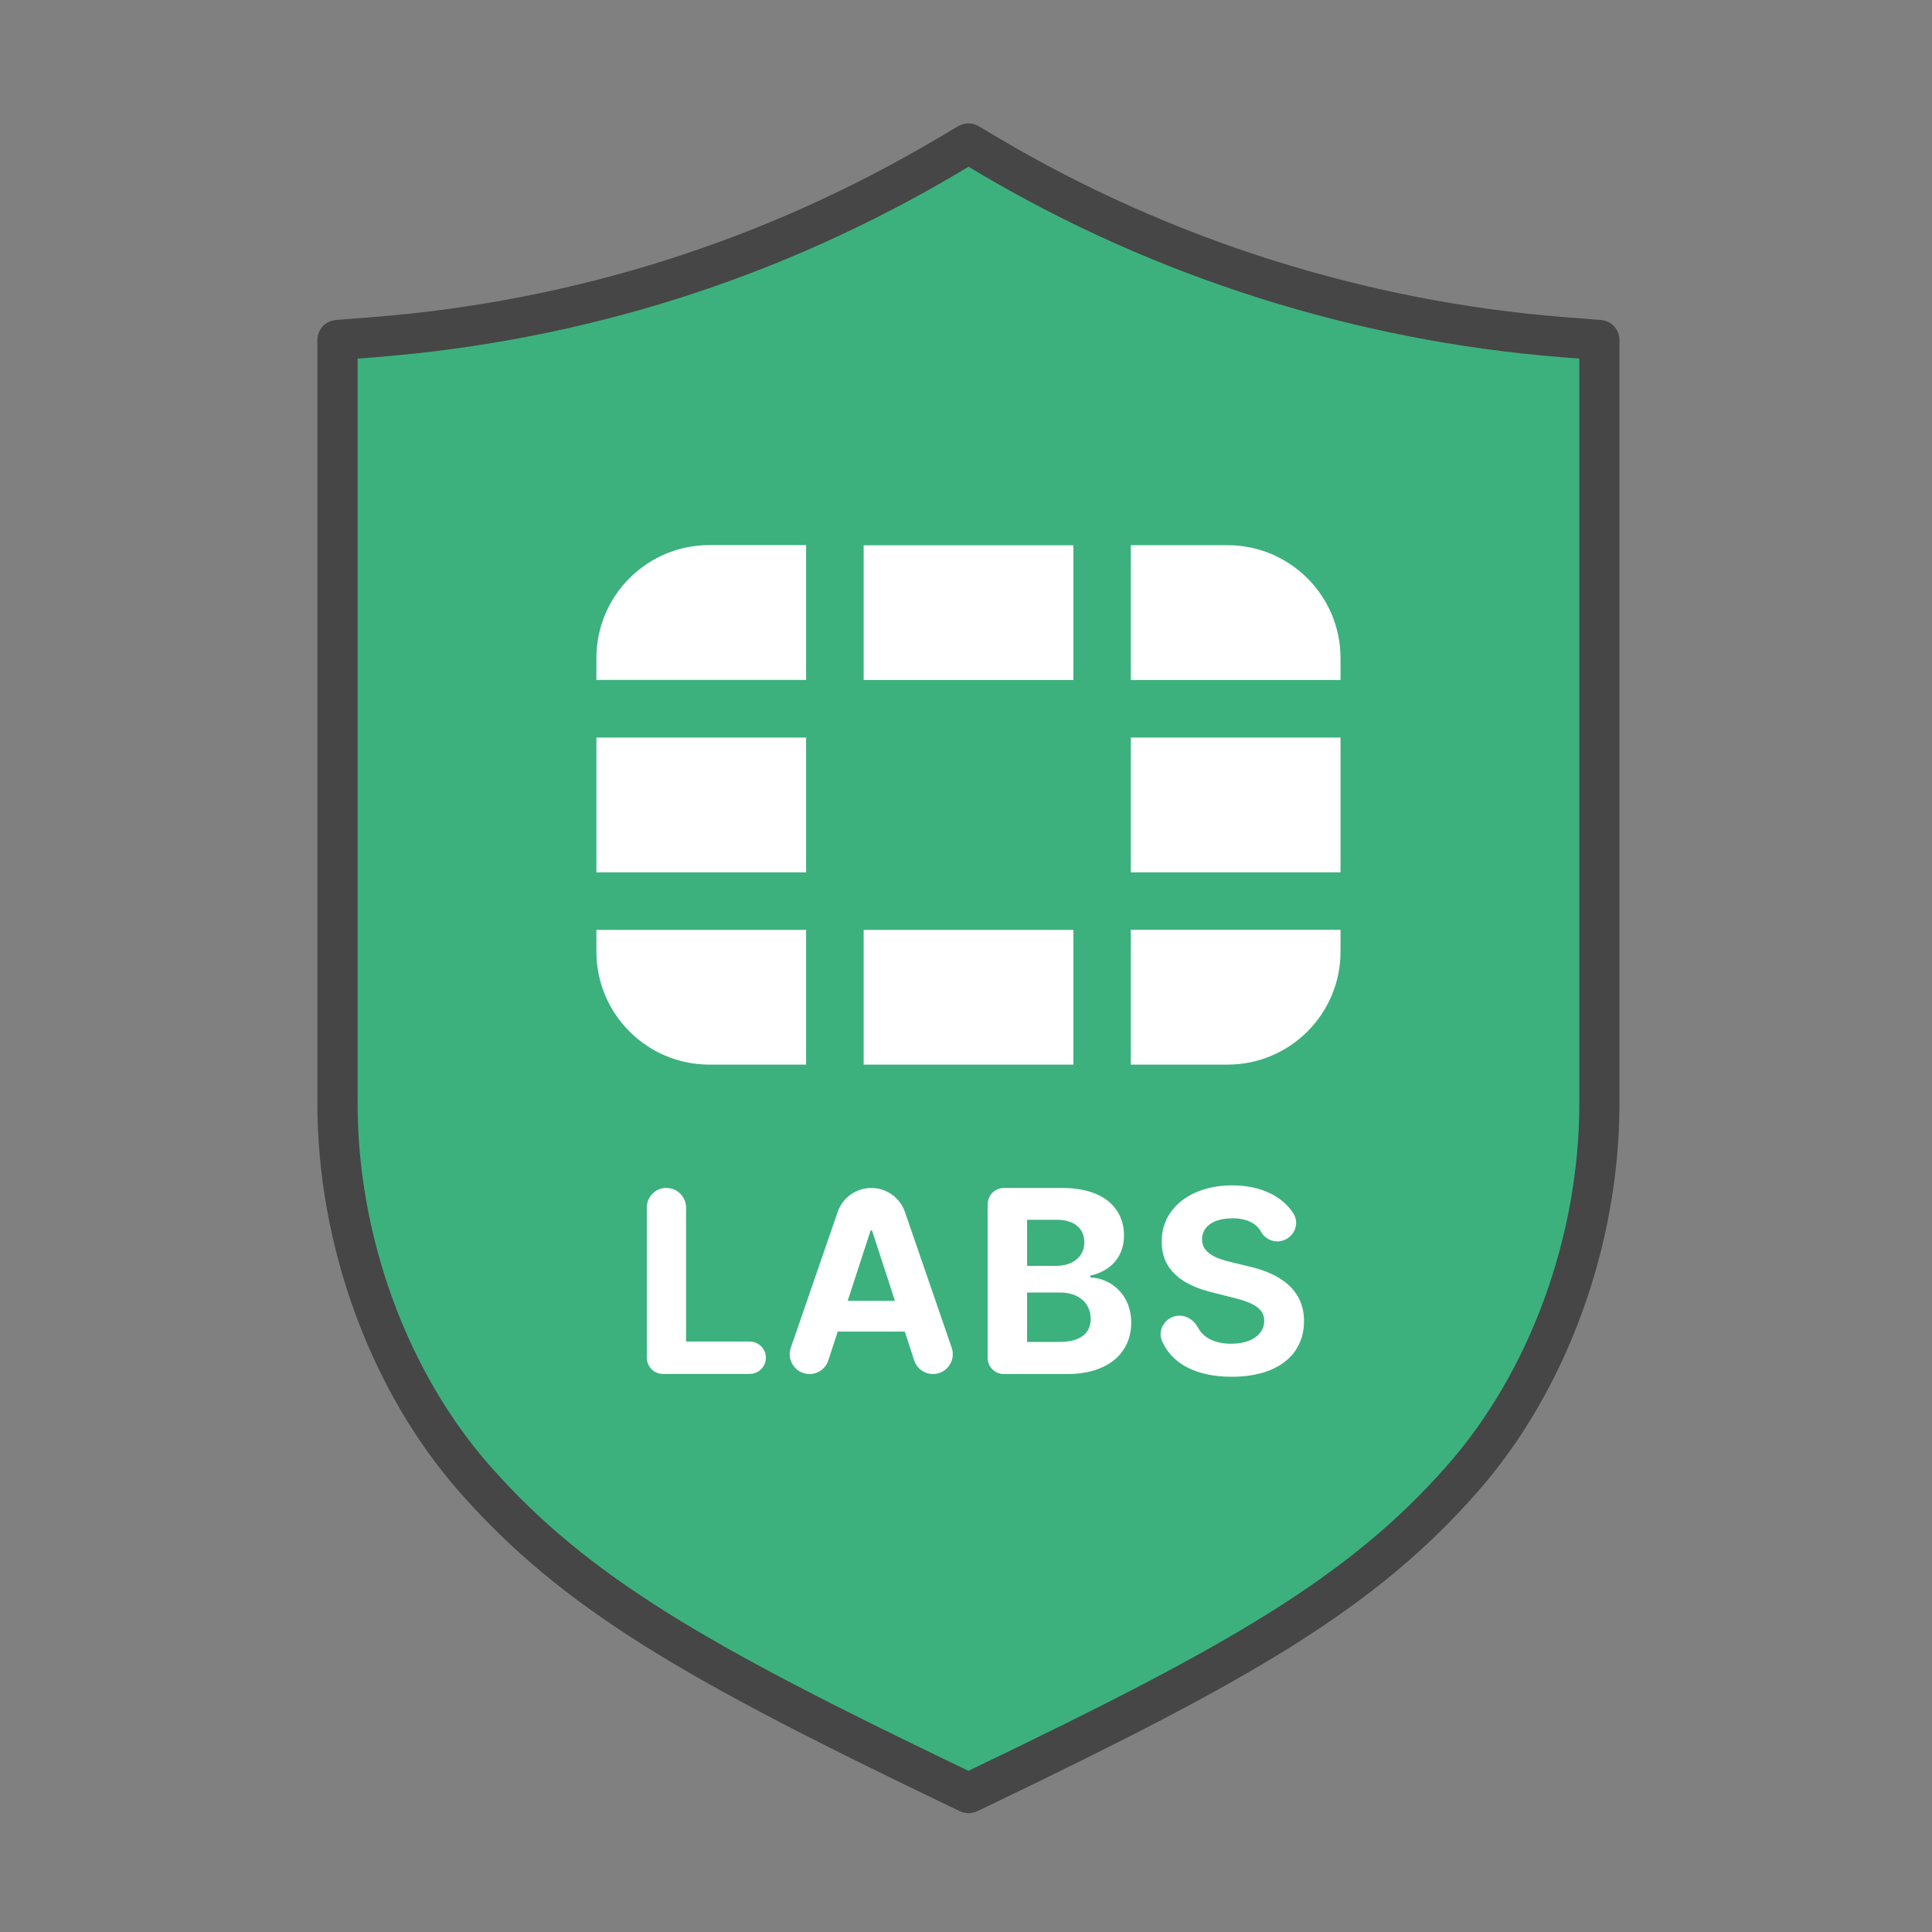 <?xml version="1.0" encoding="UTF-8"?>
<svg id="Security_Networking" data-name="Security Networking" xmlns="http://www.w3.org/2000/svg" viewBox="0 0 192 192">
  <rect x="0" y="0" width="192" height="192" fill="#808080" stroke="none"/>
  <defs>
    <style>
      .cls-1 {
        fill: #464646;
      }

      .cls-1, .cls-2, .cls-3 {
        stroke-width: 0px;
      }

      .cls-2 {
        fill: #3cb17e;
      }

      .cls-3 {
        fill: #fff;
      }
    </style>
  </defs>
  <g>
    <path class="cls-2" d="m96.25,178.19l-1.75-.84c-25.15-12.09-37.28-18.97-47.33-30.39-8.54-9.7-13.63-23.65-13.63-37.3V33.79l3.72-.29c20.31-1.62,39.46-7.69,56.92-18.02l2.06-1.22,2.06,1.22c17.21,10.19,36.89,16.43,56.92,18.02l3.72.29v75.88c0,13.65-5.1,27.61-13.63,37.3-10.05,11.42-22.18,18.3-47.32,30.39l-1.75.84Z"/>
    <path class="cls-1" d="m96.25,180.19c-.3,0-.59-.07-.87-.2l-1.75-.84c-25.41-12.21-37.69-19.2-47.96-30.87-8.85-10.05-14.13-24.49-14.13-38.62V33.79c0-1.04.8-1.91,1.84-1.99l3.72-.29c19.99-1.59,38.85-7.57,56.06-17.75l2.06-1.22c.63-.37,1.41-.37,2.04,0l2.06,1.22c16.96,10.04,36.35,16.18,56.06,17.75l3.72.29c1.04.08,1.84.95,1.84,1.99v75.88c0,14.14-5.28,28.58-14.13,38.62-10.26,11.66-22.54,18.65-47.95,30.87l-1.75.84c-.27.13-.57.2-.87.2ZM35.54,35.64v74.03c0,13.19,4.91,26.64,13.13,35.98,9.8,11.14,21.79,17.94,46.69,29.91l.88.43.88-.43c24.9-11.97,36.88-18.77,46.69-29.91,8.22-9.33,13.14-22.78,13.14-35.98V35.64l-1.87-.15c-20.32-1.62-40.3-7.94-57.79-18.3l-1.04-.62-1.04.62c-17.74,10.5-37.18,16.66-57.79,18.3l-1.88.15Z"/>
  </g>
  <g>
    <path class="cls-3" d="m133.22,73.3v13.39h-20.84v-13.39h20.84Zm-47.39,32.5h0s20.84,0,20.84,0h0v-13.39h-20.84v13.39Zm47.39-40.39c0-6.2-5.03-11.23-11.23-11.23h-9.61v13.4h20.84v-2.17Zm-47.39-11.22v13.39h20.84v-13.39h0s-20.84,0-20.84,0h0Zm-26.56,19.11h0v13.39h20.84v-13.39h-20.84Zm53.11,32.5h9.61c6.2,0,11.23-5.03,11.23-11.23v-2.17h-20.84v13.39Zm-53.11-11.23c0,6.2,5.03,11.23,11.23,11.23h9.61s0-13.39,0-13.39h-20.84v2.17Zm0-29.17v2.17h20.84v-13.4h-9.61c-6.2,0-11.23,5.03-11.23,11.23Z"/>
    <path class="cls-3" d="m66.23,118.06h0c1.08,0,1.95.88,1.95,1.95v13.31h6.32c.89,0,1.61.72,1.61,1.61h0c0,.89-.72,1.61-1.61,1.61h-8.61c-.89,0-1.61-.72-1.61-1.61v-14.93c0-1.08.88-1.95,1.95-1.95Zm12.36,15.88l4.66-13.5c.49-1.42,1.83-2.38,3.34-2.38h0c1.51,0,2.85.96,3.34,2.38l4.65,13.5c.44,1.28-.51,2.61-1.86,2.61h0c-.85,0-1.61-.55-1.87-1.36l-.93-2.86h-6.67l-.93,2.86c-.26.81-1.02,1.36-1.87,1.36h0c-1.35,0-2.3-1.33-1.86-2.61Zm10.35-4.66l-2.28-7h-.14l-2.28,7h4.7Zm9.22-9.61c0-.89.72-1.61,1.61-1.61h5.79c4.08,0,6.14,1.97,6.14,4.74,0,2.18-1.42,3.54-3.34,3.97v.18c2.1.1,4.06,1.75,4.06,4.49,0,2.94-2.21,5.11-6.37,5.11h-6.29c-.89,0-1.61-.72-1.61-1.61v-15.27Zm6.81,6.13c1.6,0,2.79-.88,2.79-2.35,0-1.34-.98-2.23-2.72-2.23h-2.97v4.58h2.9Zm.29,7.56c2.19,0,3.13-.91,3.13-2.3,0-1.53-1.16-2.61-3.04-2.61h-3.28v4.91h3.19Zm17.17-12.28c-1.91,0-2.97.88-2.97,2.07-.03,1.33,1.32,1.92,2.93,2.29l1.66.4c3.21.72,5.54,2.36,5.54,5.44,0,3.39-2.66,5.54-7.18,5.54-3.41,0-5.89-1.2-6.92-3.53-.53-1.2.42-2.54,1.72-2.54h0c.81,0,1.48.5,1.86,1.21.56,1.05,1.76,1.58,3.29,1.58,1.99,0,3.27-.92,3.28-2.28,0-1.25-1.13-1.82-3.14-2.31l-2.01-.51c-3.12-.75-5.05-2.31-5.04-5.04-.02-3.36,2.95-5.6,7.01-5.6,2.83,0,5,1.08,6.09,2.82.75,1.2-.21,2.75-1.62,2.75h0c-.67,0-1.29-.37-1.61-.96-.47-.86-1.47-1.34-2.88-1.34Z"/>
  </g>
</svg>